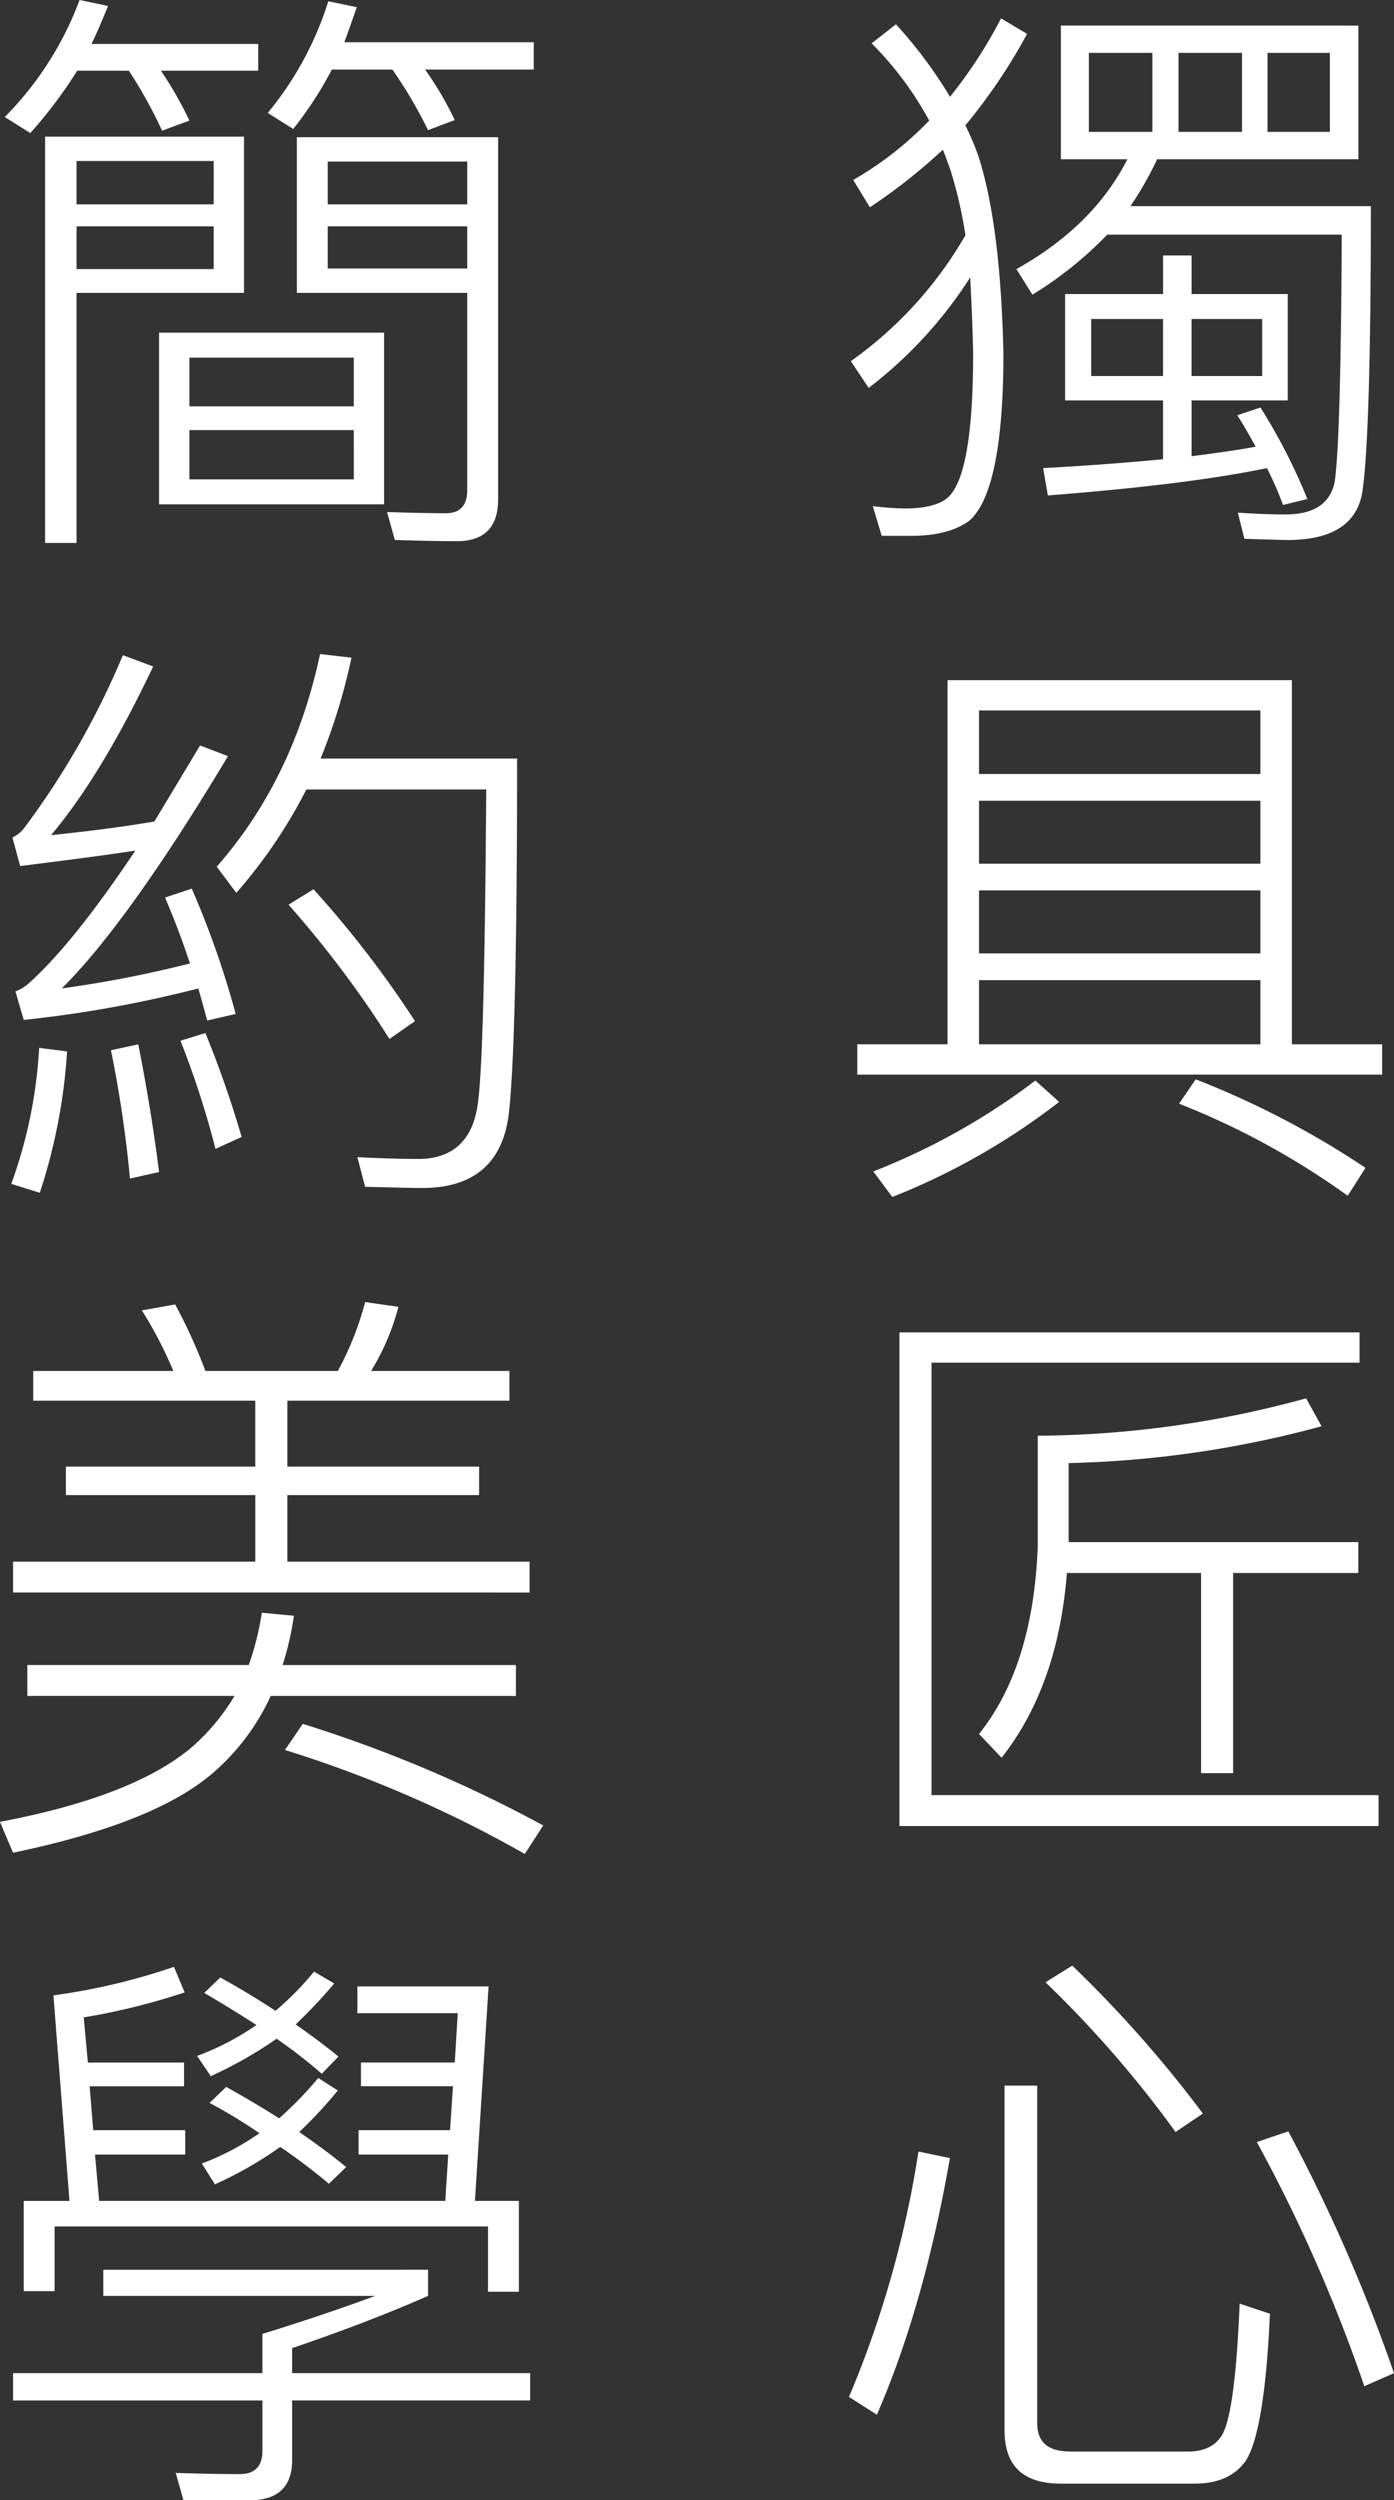 <svg xmlns="http://www.w3.org/2000/svg" width="201.041" height="360.384" viewBox="0 0 201.041 360.384">
  <rect x="0" y="0" width="201.041" height="360.384" fill="#333333" stroke="none"/>
  <path id="Path_777" data-name="Path 777" d="M793.813,444.827q-3.725,21.321-10.532,36.99l-4.025-2.57a148.84,148.84,0,0,0,10.018-35.362Zm11.13-306.184a81.506,81.506,0,0,1-8.9,13.185,40.873,40.873,0,0,1,1.884,4.452q3.209,10.02,3.6,28.513c0,13.272-1.712,21.32-4.966,24.059-1.884,1.37-4.623,2.141-8.219,2.141h-4.367l-1.285-4.281a41.982,41.982,0,0,0,4.623.341c3.084,0,5.139-.6,6.251-1.626q3.6-3.339,3.6-20.806c-.085-4.025-.256-7.621-.427-10.874a62.263,62.263,0,0,1-14.641,15.926l-2.569-3.854a57.25,57.25,0,0,0,16.525-18.152,63.516,63.516,0,0,0-2.141-9.333c-.427-1.2-.77-2.14-1.112-3a81.955,81.955,0,0,1-10.532,8.307l-2.4-3.94a48.971,48.971,0,0,0,10.959-8.562,48.429,48.429,0,0,0-8.305-11.132l3.511-2.74a64.865,64.865,0,0,1,7.792,10.447,67.635,67.635,0,0,0,7.363-11.3Zm38.188,145.642h13.014v4.367h-75.69v-4.367h13.015V231.8h49.661Zm-33.565,8.307a98.535,98.535,0,0,1-24.059,13.7l-2.74-3.682a97.114,97.114,0,0,0,23.374-13.1Zm43.325,33.219v4.367H791.159v62.332h64.474v4.452h-69.1V325.811Zm-14.3-80.485v-9.162H798.008v9.162Zm0,12.929V249.18H798.008v9.075Zm0,12.93v-9.077H798.008v9.077Zm0,13.1v-9.247H798.008v9.247Zm8.819,55.054a151.459,151.459,0,0,1-36.476,5.31v11.388h41.784v4.452H834.655v28.854h-4.623V360.488H810.681c-.856,10.961-4.025,19.778-9.418,26.628l-3.255-3.423c5.224-6.508,8.05-15.584,8.477-27.143V340.708a149.107,149.107,0,0,0,38.7-5.393ZM809.825,491.748c-5.479,0-8.134-2.568-8.134-7.706V434.381h4.71v48.634c0,2.74,1.541,4.11,4.795,4.11h16.954c2.4,0,4.023-.856,4.966-2.482,1.2-2.141,2.055-8.392,2.482-18.839l4.367,1.456c-.514,11.473-1.712,18.495-3.511,21.235-1.541,2.141-3.938,3.253-7.363,3.253Zm42.9-354.3v19.265H823.695a47.753,47.753,0,0,1-3.852,6.764H854.52c0,22.091-.429,35.7-1.2,41.013-.685,4.708-4.282,7.105-10.789,7.105-1.2,0-3.253-.085-6.251-.171l-.941-3.767c2.568.171,4.881.258,6.849.258,4.11,0,6.422-1.541,7.107-4.623q.9-6.167,1.027-35.706H816.5a54.281,54.281,0,0,1-10.788,8.648l-2.312-3.681c7.363-4.11,12.758-9.418,16.011-15.84h-9.589V137.444Zm-28.17,38.7v-5.566h4.111v5.566h13.87v15.326h-13.87v8.05c3.338-.43,6.42-.858,9.247-1.371-.856-1.54-1.712-3.082-2.655-4.538l3.34-1.112a82.37,82.37,0,0,1,6.764,13.187l-3.511.855a49.568,49.568,0,0,0-2.311-5.308c-7.878,1.627-18.41,2.911-31.6,3.938l-.685-3.938c6.251-.342,11.986-.77,17.295-1.284v-8.477H810.423V176.144Zm5.737,262.26-3.938,2.655A160.639,160.639,0,0,0,807.6,419.484l3.852-2.4A174.757,174.757,0,0,1,830.288,438.4ZM823.01,141.381h-9.16V152.77h9.16Zm1.541,38.36H814.192v8.221h10.359Zm11.388-38.36h-9.16V152.77h9.16Zm17.81,160.713-2.569,4.023a111.264,111.264,0,0,0-24.317-13.271l2.4-3.51A127.173,127.173,0,0,1,853.749,302.094ZM838.85,179.74H828.662v8.221H838.85Zm19.009,296.083-4.281,1.884a225.736,225.736,0,0,0-15.5-35.191l4.538-1.543A242.012,242.012,0,0,1,857.858,475.823Zm-9.247-334.442h-8.991V152.77h8.991Z" transform="translate(-656.817 -133.762)" fill="#fff"/>
  <path id="Path_778" data-name="Path 778" d="M740.841,367.557a43.253,43.253,0,0,1-1.626,7.105h33.648v4.452H737.5a32.476,32.476,0,0,1-7.878,10.7c-5.564,5.052-15.326,8.991-29.283,11.9l-1.884-4.452c12.673-2.4,21.748-5.907,27.4-10.532a30.41,30.41,0,0,0,6.422-7.621H702.4v-4.452h31.938a42.105,42.105,0,0,0,1.884-7.536ZM702.825,153.842l-3.682-2.311a47.331,47.331,0,0,0,10.789-16.867l4.11.856c-.771,1.884-1.541,3.767-2.4,5.48H735.7v3.854H721.663a53.755,53.755,0,0,1,4.11,7.192l-3.94,1.456a65.285,65.285,0,0,0-4.795-8.648H709.59A65.017,65.017,0,0,1,702.825,153.842Zm5.308,132.373a81.238,81.238,0,0,1-3.938,20.377l-4.11-1.285a68.5,68.5,0,0,0,4.023-19.607Zm24.317-5.4-4.11.943q-.643-2.439-1.285-4.623a173.861,173.861,0,0,1-25.173,4.538l-1.2-4.11a6.056,6.056,0,0,0,2.055-1.285c4.281-3.854,9.333-10.189,15.241-19.009-5.651.858-11.216,1.543-16.611,2.226l-1.112-4.11a4.8,4.8,0,0,0,1.884-1.626A116.822,116.822,0,0,0,716.182,229.1l4.367,1.629c-4.881,10.274-9.761,18.407-14.728,24.315,4.881-.512,9.847-1.112,14.9-1.968l6.593-10.961,4.023,1.541c-9.76,16.269-17.808,27.4-23.974,33.479a167.986,167.986,0,0,0,18.495-3.6q-1.668-5.01-3.6-9.5l3.853-1.285A129.656,129.656,0,0,1,732.45,280.82Zm-8.991,51.46a59.324,59.324,0,0,0-4.538-8.733l4.8-.858a77.812,77.812,0,0,1,4.366,9.591h19.093a44.407,44.407,0,0,0,3.94-9.932l4.795.685a34.248,34.248,0,0,1-3.938,9.247h19.95v4.281H739.9v9.5h27.655v4.11H739.9v9.589h34.933v4.452H700.342v-4.452h34.935v-9.589H707.962v-4.11h27.314v-9.5H703.253v-4.281Zm36.732,129.547v3.767c-5.822,2.568-12.33,5.052-19.607,7.534v3.6H774.92v3.938H740.585v8.647c0,3.769-2.055,5.737-6.08,5.737h-9.589l-1.114-3.938c2.826.085,5.908.171,9.247.171,2.141,0,3.255-1.112,3.255-3.338v-7.278H700.342v-3.938H736.3v-5.652c7.192-2.226,12.587-4.11,16.267-5.48H713.357v-3.767ZM711.9,441.706h13.271v3.511H712.158l.6,6.678h49.919l.427-6.678H750.174v-3.511H763.36l.427-6.336H750.516v-3.425h13.529l.427-7.108H750v-3.852h18.922l-1.969,30.91h6.336v13.1H768.84v-9.418H706.335v9.333h-4.452V451.9h6.593l-2.312-29.627a91.364,91.364,0,0,0,17.383-4.11l1.541,3.682a95.723,95.723,0,0,1-14.556,3.6l.6,6.508H725v3.425H711.387Zm21.748-264.83H709.5v36.047h-4.538V154.356h28.684Zm-4.367-19.007H709.5v6.249h19.778ZM709.5,173.451h19.778v-6.166H709.5ZM721.4,303.6l-4.2.941a171.864,171.864,0,0,0-2.74-18.493l3.938-.858C719.521,290.839,720.549,296.917,721.4,303.6Zm32.451-120.984v24.744H721.4V182.613Zm-20.55,115.932-3.767,1.711a128.644,128.644,0,0,0-5.052-15.582l3.6-1.112A152.92,152.92,0,0,1,733.307,298.545Zm16.182-105.314v-7.022H725.772v7.022Zm0,3.423H725.772v7.107h23.717ZM738.187,424.5a43.3,43.3,0,0,0,5.564-5.652l2.911,1.712a77.621,77.621,0,0,1-5.564,5.91q3.339,2.309,6.164,4.622l-2.4,2.484a71.757,71.757,0,0,0-6.507-5.052,60.7,60.7,0,0,1-9.5,5.395L726.884,431a38.291,38.291,0,0,0,8.562-4.454c-2.4-1.54-4.879-3.082-7.534-4.623l2.312-2.225C733.049,421.241,735.7,422.868,738.187,424.5Zm.514,15.5a51.667,51.667,0,0,0,5.651-5.82l2.825,1.8a64.729,64.729,0,0,1-5.564,5.993c2.482,1.712,4.708,3.34,6.765,5.052l-2.484,2.4c-2.055-1.712-4.367-3.509-7.021-5.308a55.879,55.879,0,0,1-9.419,5.395l-1.884-3a38.059,38.059,0,0,0,8.306-4.367,72.838,72.838,0,0,0-7.192-4.366l2.4-2.312C733.82,437,736.3,438.452,738.7,439.992Zm10.445-210.544A84.89,84.89,0,0,1,744.694,244h28.34c0,27.572-.427,44.7-1.2,51.2-.856,7.107-5.051,10.7-12.5,10.7-1.541,0-4.281-.086-8.219-.171L750,301.454c3.425.173,6.336.258,8.819.258,4.966,0,7.877-2.738,8.562-8.048.685-5.137,1.027-20.207,1.2-45.207H742.64a72.4,72.4,0,0,1-10.1,14.9l-2.825-3.767c7.363-8.392,12.329-18.58,14.9-30.653Zm-8.391-76.2-3.682-2.312a47.449,47.449,0,0,0,8.733-16.1l4.111.858c-.6,1.712-1.2,3.425-1.8,5.052h27.314v3.937h-15.67a48.389,48.389,0,0,1,4.282,7.278l-3.854,1.456a65.063,65.063,0,0,0-5.137-8.734H746.32A54.487,54.487,0,0,1,740.756,153.244ZM776.8,397.78l-2.655,4.11a174.745,174.745,0,0,0-34.591-14.984l2.568-3.767A193.534,193.534,0,0,1,776.8,397.78ZM758.308,281.848l-3.682,2.567a152.024,152.024,0,0,0-14.555-19.349l3.6-2.226A150.918,150.918,0,0,1,758.308,281.848ZM741.27,176.876V154.442h29.025v52.23c0,3.938-1.969,5.995-5.907,5.995-3.082,0-6.08-.086-8.991-.173l-1.114-4.023c3,.085,5.822.17,8.477.17q3.082,0,3.082-3.338V176.876Zm24.573-18.924H745.722v6.166h20.121Zm-20.121,15.413h20.121v-6.08H745.722Z" transform="translate(-698.458 -134.664)" fill="#fff"/>
</svg>
